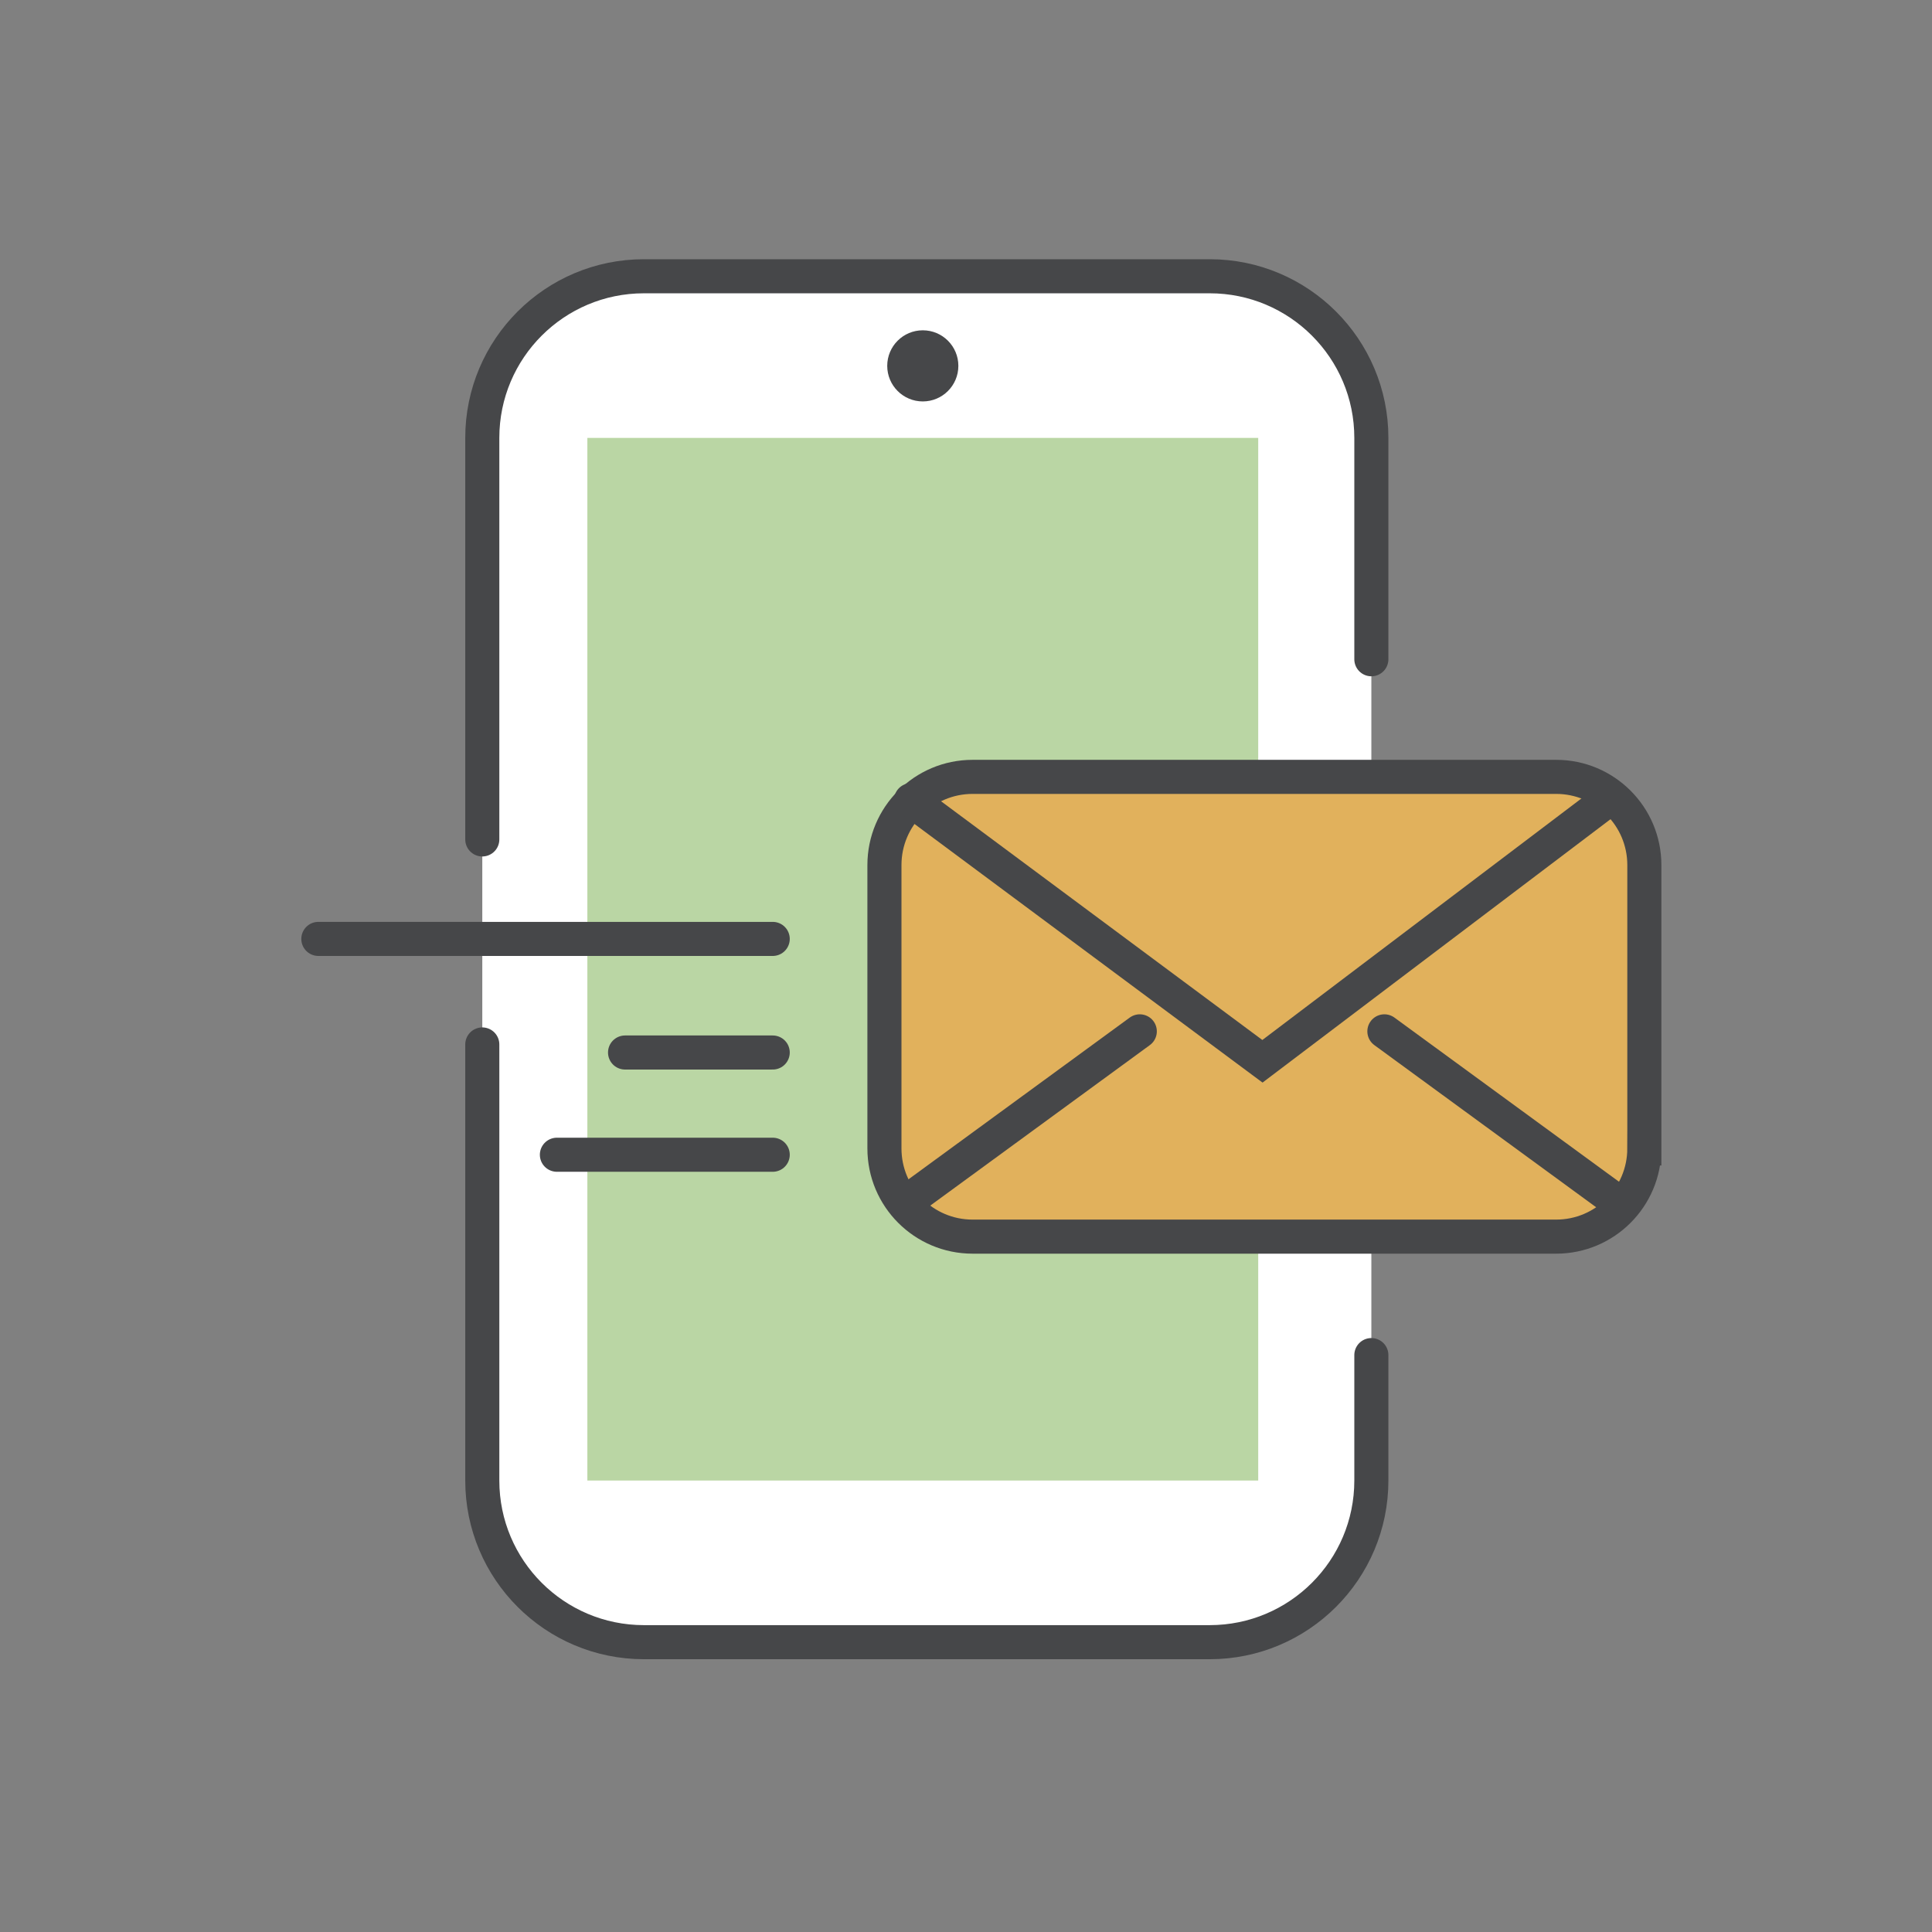 <?xml version="1.0" encoding="utf-8"?>
<!-- Generator: Adobe Illustrator 16.0.0, SVG Export Plug-In . SVG Version: 6.00 Build 0)  -->
<!DOCTYPE svg PUBLIC "-//W3C//DTD SVG 1.1//EN" "http://www.w3.org/Graphics/SVG/1.1/DTD/svg11.dtd">
<svg version="1.1" id="圖層_1" xmlns="http://www.w3.org/2000/svg" xmlns:xlink="http://www.w3.org/1999/xlink" x="0px" y="0px"
	 width="170.079px" height="170.079px" viewBox="0 0 170.079 170.079" enable-background="new 0 0 170.079 170.079"
	 xml:space="preserve">
<rect x="0" y="0" width="170.079" height="170.079" fill="#808080" stroke="none"/>
<g>
	<g>
		<path fill="#FFFFFF" d="M120.724,119.292v11.043c0,7.859-6.373,14.23-14.232,14.23H56.688c-7.859,0-14.231-6.371-14.231-14.23
			V91.946V85.93V73.897V38.55c0-7.859,6.372-14.23,14.231-14.23h49.804c7.859,0,14.232,6.371,14.232,14.23v19.486"/>
		<path fill="none" stroke="#464749" stroke-width="3" stroke-linecap="round" stroke-miterlimit="10" d="M42.457,73.897V38.55
			c0-7.859,6.372-14.23,14.231-14.23h49.804c7.859,0,14.232,6.371,14.232,14.23v19.486"/>
		<path fill="none" stroke="#464749" stroke-width="3" stroke-linecap="round" stroke-miterlimit="10" d="M120.724,119.292v11.043
			c0,7.859-6.373,14.23-14.232,14.23H56.688c-7.859,0-14.231-6.371-14.231-14.23V91.946"/>
		<rect x="51.707" y="38.55" fill="#BAD6A4" width="59.057" height="91.785"/>
		<circle fill="#464749" cx="81.236" cy="32.208" r="3.131"/>
	</g>
	<g>
		<path fill="#E1B15C" stroke="#464749" stroke-miterlimit="10" d="M144.755,101.1c0,4.287-3.477,7.764-7.764,7.764H85.621
			c-4.287,0-7.762-3.477-7.762-7.764V76.153c0-4.286,3.475-7.763,7.762-7.763h51.371c4.287,0,7.764,3.477,7.764,7.763V101.1z"/>
		<path fill="none" stroke="#464749" stroke-width="3" stroke-miterlimit="10" d="M144.755,101.1c0,4.287-3.477,7.764-7.764,7.764
			H85.621c-4.287,0-7.762-3.477-7.762-7.764V76.153c0-4.286,3.475-7.763,7.762-7.763h51.371c4.287,0,7.764,3.477,7.764,7.763V101.1z
			"/>
		<polyline fill="none" stroke="#464749" stroke-width="3" stroke-linecap="round" stroke-miterlimit="10" points="80.201,70.442 
			111.136,93.428 141.505,70.442 		"/>
		
			<line fill="none" stroke="#464749" stroke-width="3" stroke-linecap="round" stroke-miterlimit="10" x1="142.365" y1="105.772" x2="121.871" y2="90.792"/>
		
			<line fill="none" stroke="#464749" stroke-width="3" stroke-linecap="round" stroke-miterlimit="10" x1="79.845" y1="105.772" x2="100.339" y2="90.792"/>
	</g>
	
		<line fill="none" stroke="#464749" stroke-width="3" stroke-linecap="round" stroke-miterlimit="10" x1="68.025" y1="101.655" x2="49.025" y2="101.655"/>
	
		<line fill="none" stroke="#464749" stroke-width="3" stroke-linecap="round" stroke-miterlimit="10" x1="68.025" y1="82.655" x2="28.025" y2="82.655"/>
	
		<line fill="none" stroke="#464749" stroke-width="3" stroke-linecap="round" stroke-miterlimit="10" x1="68.025" y1="92.655" x2="55.025" y2="92.655"/>
</g>
</svg>

